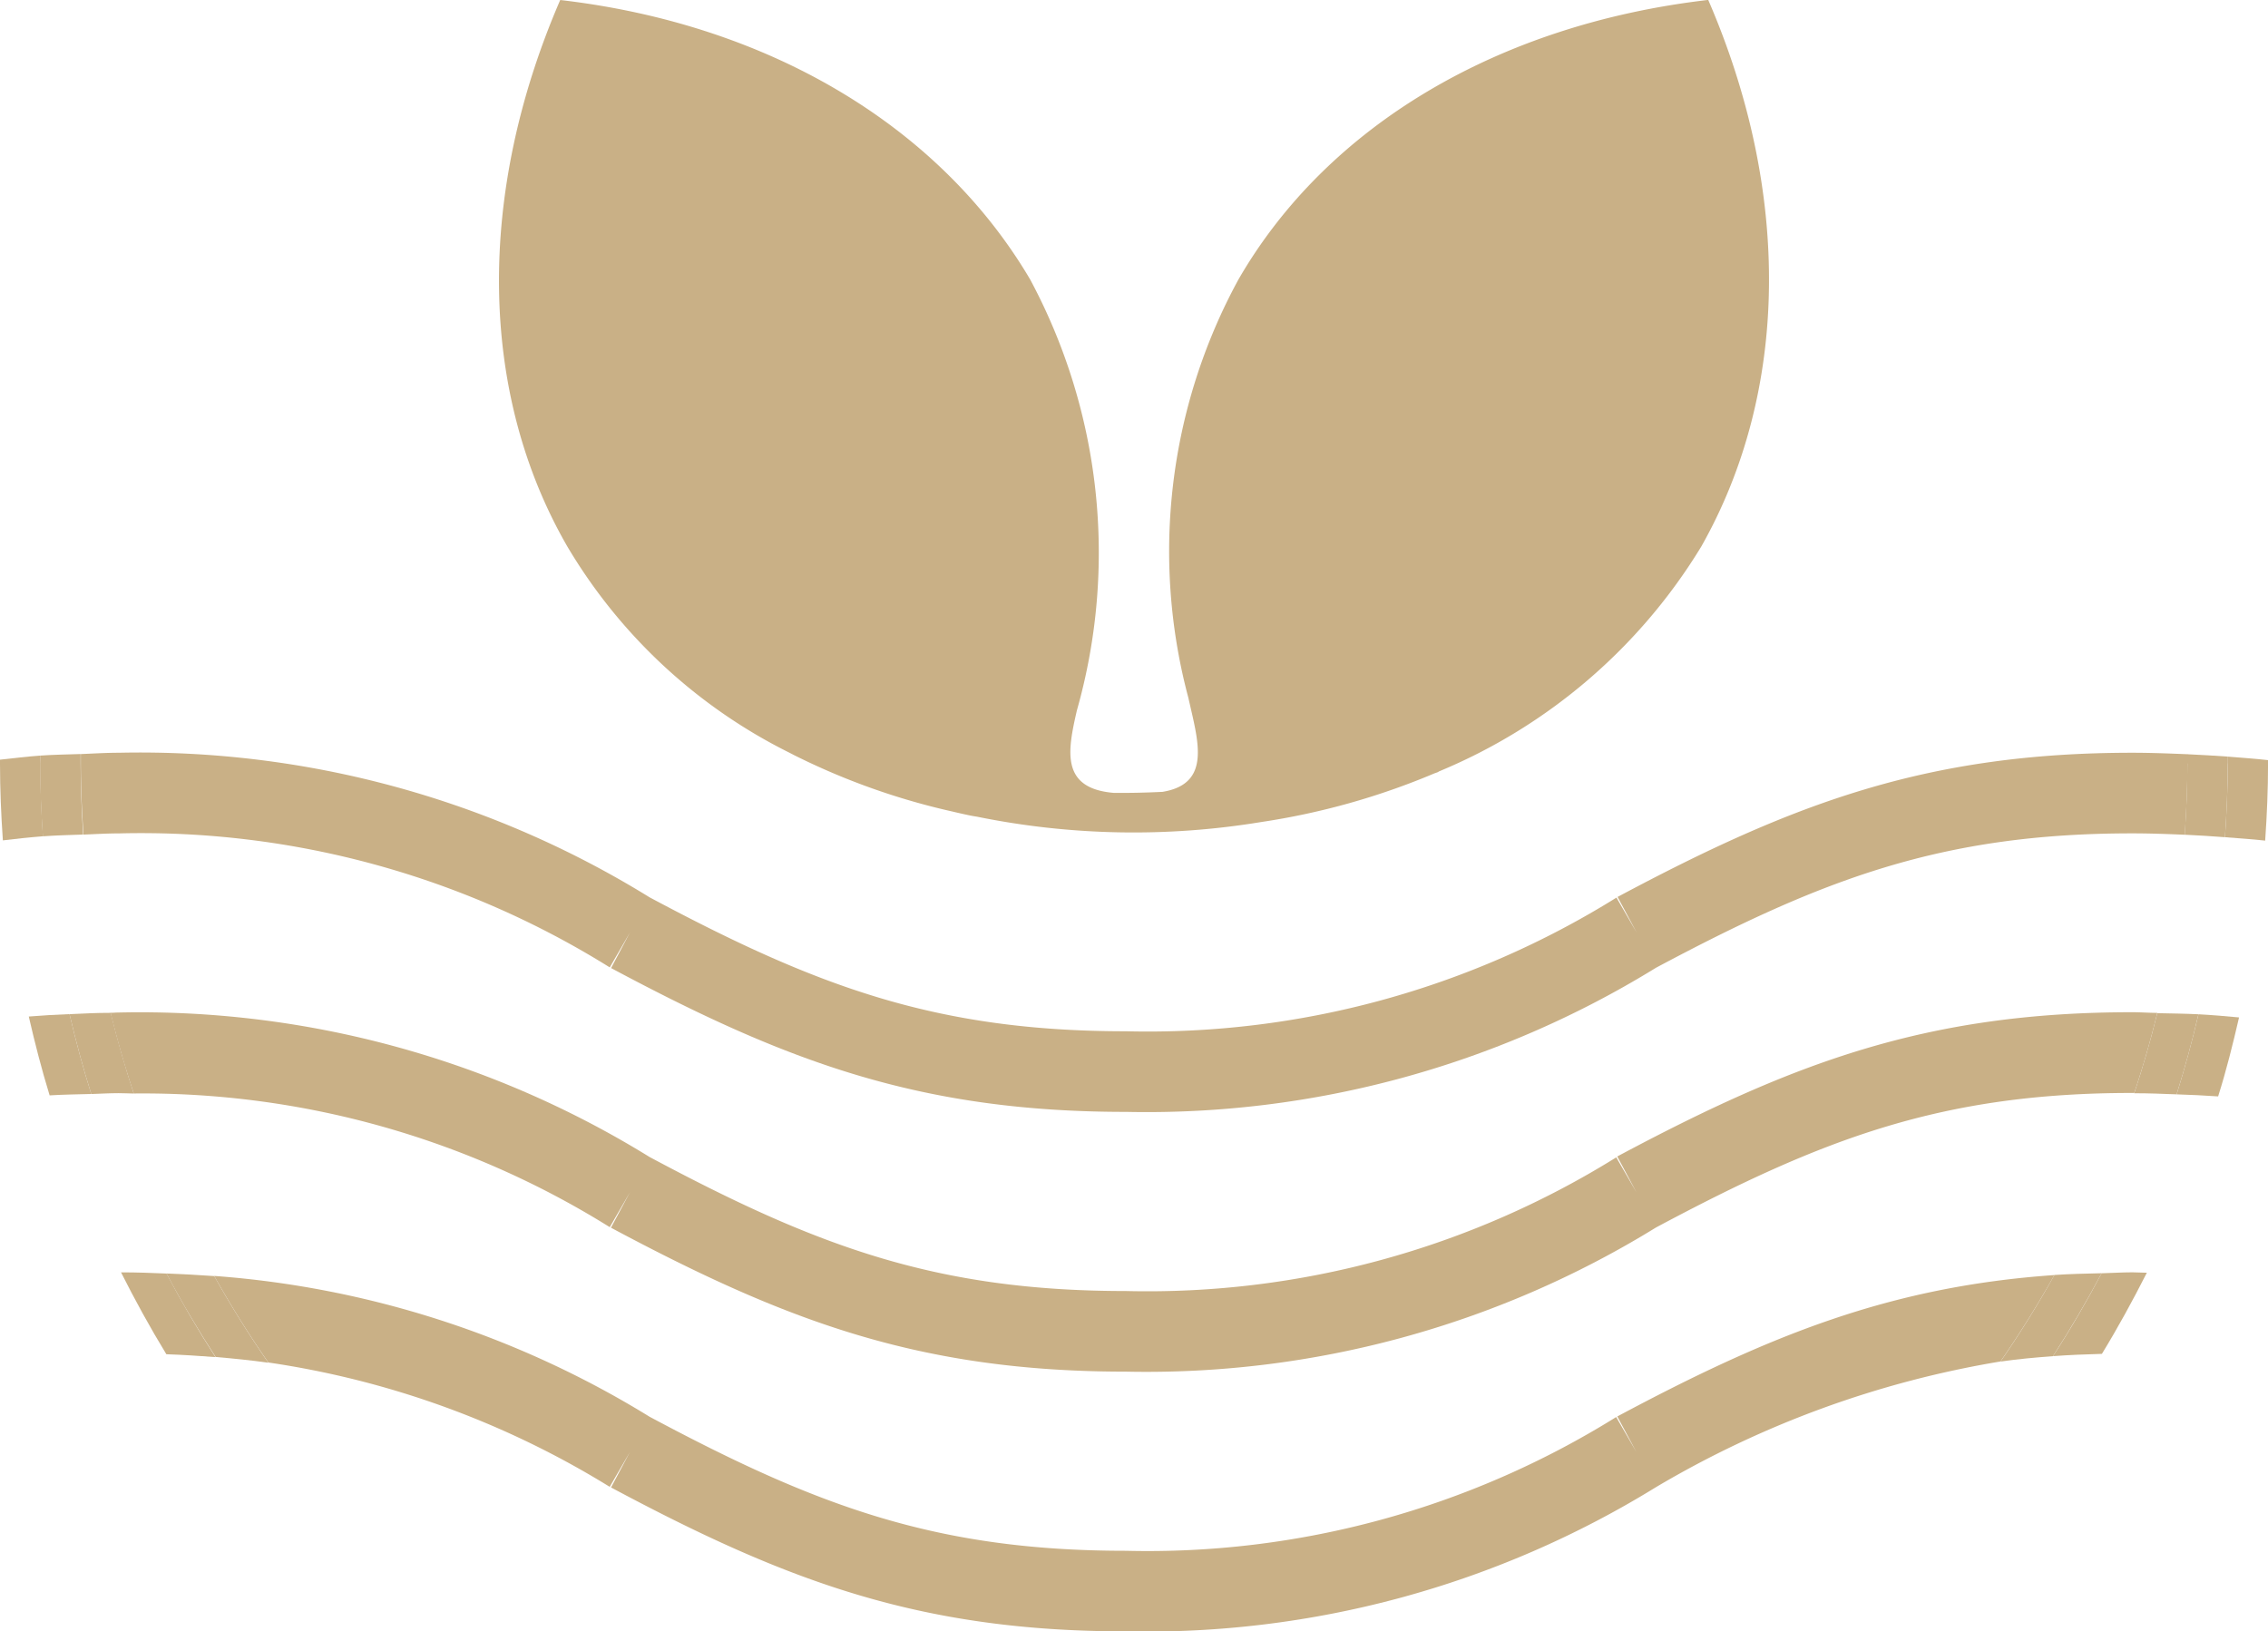<svg xmlns="http://www.w3.org/2000/svg" width="55.394" height="39.849" viewBox="0 0 55.394 39.849">
  <g id="Group_13051" data-name="Group 13051" transform="translate(-240.068 -864.264)">
    <g id="Group_13018" data-name="Group 13018" transform="translate(252.255 864.264)">
      <path id="Path_18650" data-name="Path 18650" d="M12.748,10.473a13.589,13.589,0,0,0,6.422-5.5c2.145-3.79,2.205-8.648.169-13.351C14.206-7.782,10.03-5.3,7.865-1.549A13.871,13.871,0,0,0,6.641,8.666h0c.234,1.049.581,2.1-.63,2.3-.405.02-.8.029-1.193.025-1.3-.11-1.127-1.022-.9-2.01A14.128,14.128,0,0,0,2.777-1.551C.567-5.3-3.61-7.786-8.7-8.376c-2.052,4.741-1.992,9.6.176,13.353A13.072,13.072,0,0,0-3.1,10.011l.108.056A16.864,16.864,0,0,0,.88,11.447c.133.032.263.061.4.09.065.014.128.025.2.036a19.181,19.181,0,0,0,6.936.131l0,0a17.51,17.51,0,0,0,4.237-1.19c.034-.011.065-.023.1-.036Z" transform="translate(10.196 8.376)" fill="#c9b086"/>
    </g>
    <g id="Group_13019" data-name="Group 13019" transform="translate(245.299 895.409)">
      <path id="Path_18651" data-name="Path 18651" d="M19.3,2.4l-.493-.853A21.647,21.647,0,0,1,6.829,4.814c-4.645,0-7.563-1.1-11.63-3.274A23.558,23.558,0,0,0-15.436-1.9c.41.729.848,1.433,1.323,2.115A21.9,21.9,0,0,1-5.775,3.252l.493-.851-.461.866c4.264,2.28,7.532,3.515,12.573,3.515A23.712,23.712,0,0,0,19.777,3.261,24.3,24.3,0,0,1,28.193.19Q28.9-.833,29.51-1.921C25.5-1.642,22.547-.452,18.834,1.533Z" transform="translate(15.436 1.921)" fill="#c9b086"/>
    </g>
    <g id="Group_13020" data-name="Group 13020" transform="translate(243.024 895.343)">
      <path id="Path_18652" data-name="Path 18652" d="M.618.016C.249,0-.114-.013-.494-.013c.344.682.709,1.348,1.107,2,.41.014.81.041,1.2.07Q1.173,1.066.618.016" transform="translate(0.494 0.013)" fill="#c9b086"/>
    </g>
    <g id="Group_13021" data-name="Group 13021" transform="translate(290.21 895.342)">
      <path id="Path_18653" data-name="Path 18653" d="M.66.013C.293.708-.1,1.381-.528,2.038c.385-.029.788-.045,1.195-.056C1.061,1.338,1.423.674,1.765,0,1.644,0,1.531-.01,1.41-.01c-.261,0-.5.018-.749.023" transform="translate(0.528 0.01)" fill="#c9b086"/>
    </g>
    <g id="Group_13022" data-name="Group 13022" transform="translate(288.929 895.364)">
      <path id="Path_18654" data-name="Path 18654" d="M0,1.2c.412-.059.844-.1,1.28-.131C1.706.41,2.1-.263,2.469-.958c-.389.009-.781.018-1.152.043Q.709.175,0,1.2" transform="translate(0 0.958)" fill="#c9b086"/>
    </g>
    <g id="Group_13023" data-name="Group 13023" transform="translate(244.135 895.371)">
      <path id="Path_18655" data-name="Path 18655" d="M.648.035C.267.008-.122-.014-.518-.028c.369.7.772,1.379,1.2,2.039.437.038.869.081,1.287.14Q1.26,1.128.648.035" transform="translate(0.518 0.028)" fill="#c9b086"/>
    </g>
    <g id="Group_13024" data-name="Group 13024" transform="translate(242.771 888.996)">
      <path id="Path_18656" data-name="Path 18656" d="M20.447,1.957l.466.869-.493-.853A21.671,21.671,0,0,1,8.441,5.238c-4.647,0-7.566-1.1-11.632-3.274A23.692,23.692,0,0,0-16.155-1.565c-.07,0-.131.007-.2.007q.243,1,.567,1.971A21.531,21.531,0,0,1-4.163,3.678l.493-.853-.464.866C.133,5.971,3.4,7.207,8.441,7.207a23.715,23.715,0,0,0,12.948-3.52C25.465,1.509,28.386.4,33.021.4l.05,0q.321-.962.563-1.956c-.2,0-.4-.016-.612-.016-5.027,0-8.3,1.238-12.575,3.522" transform="translate(16.353 1.565)" fill="#c9b086"/>
    </g>
    <g id="Group_13025" data-name="Group 13025" transform="translate(293.231 889.039)">
      <path id="Path_18657" data-name="Path 18657" d="M0,1.087c.342.011.684.027,1.013.05.2-.632.36-1.276.511-1.929C1.2-.822.871-.851.533-.869.378-.207.2.445,0,1.087" transform="translate(0 0.869)" fill="#c9b086"/>
    </g>
    <g id="Group_13026" data-name="Group 13026" transform="translate(292.195 889.012)">
      <path id="Path_18658" data-name="Path 18658" d="M.313,0Q.07.992-.25,1.956c.358,0,.7.014,1.035.027.2-.641.38-1.294.533-1.956C.992.011.65.007.313,0" transform="translate(0.25)" fill="#c9b086"/>
    </g>
    <g id="Group_13027" data-name="Group 13027" transform="translate(240.771 889.035)">
      <path id="Path_18659" data-name="Path 18659" d="M.553,0C.215.014-.12.032-.442.059c.149.65.315,1.294.509,1.926.324-.02.675-.025,1.017-.034C.881,1.312.708.659.553,0" transform="translate(0.442)" fill="#c9b086"/>
    </g>
    <g id="Group_13028" data-name="Group 13028" transform="translate(241.766 889.004)">
      <path id="Path_18660" data-name="Path 18660" d="M.873,1.1Q.552.123.308-.876c-.349,0-.677.016-1.006.032.155.659.329,1.31.531,1.951C.06,1.1.27,1.086.5,1.086c.128,0,.243.007.369.009" transform="translate(0.698 0.876)" fill="#c9b086"/>
    </g>
    <g id="Group_13029" data-name="Group 13029" transform="translate(242.037 882.651)">
      <path id="Path_18661" data-name="Path 18661" d="M7.181,2.913l.493-.853-.461.869c4.264,2.28,7.532,3.513,12.573,3.513a23.715,23.715,0,0,0,12.948-3.52c4.078-2.176,7-3.283,11.632-3.283.443,0,.864.016,1.283.034.038-.576.065-1.154.065-1.74,0-.077,0-.151,0-.227-.441-.018-.882-.036-1.343-.036-5.027,0-8.3,1.238-12.575,3.522l.466.869-.493-.853A21.652,21.652,0,0,1,19.785,4.473c-4.647,0-7.566-1.1-11.632-3.272A23.675,23.675,0,0,0-4.811-2.33c-.322,0-.619.02-.927.032,0,.077,0,.153,0,.232,0,.583.027,1.159.065,1.735.288-.011.565-.029.866-.029A21.61,21.61,0,0,1,7.181,2.913" transform="translate(5.743 2.33)" fill="#c9b086"/>
    </g>
    <g id="Group_13030" data-name="Group 13030" transform="translate(294.412 882.745)">
      <path id="Path_18662" data-name="Path 18662" d="M.038.094C.038.7.008,1.3-.03,1.894c.329.027.664.047.981.083.043-.621.07-1.249.07-1.884V.011C.7-.025.366-.048.033-.075c0,.056,0,.113,0,.169" transform="translate(0.03 0.075)" fill="#c9b086"/>
    </g>
    <g id="Group_13031" data-name="Group 13031" transform="translate(293.428 882.686)">
      <path id="Path_18663" data-name="Path 18663" d="M.036.126c0,.585-.027,1.166-.065,1.74.335.014.662.038.983.061.041-.6.068-1.195.068-1.8,0-.056,0-.113,0-.169C.693-.065.365-.085.032-.1c0,.079,0,.151,0,.227" transform="translate(0.029 0.101)" fill="#c9b086"/>
    </g>
    <g id="Group_13032" data-name="Group 13032" transform="translate(240.068 882.72)">
      <path id="Path_18664" data-name="Path 18664" d="M.546.108c0-.065,0-.128.007-.194-.342.025-.664.063-.99.1V.108c0,.63.027,1.256.07,1.877.32-.038.644-.074.979-.1C.573,1.3.546.706.546.108" transform="translate(0.437 0.086)" fill="#c9b086"/>
    </g>
    <g id="Group_13033" data-name="Group 13033" transform="translate(241.051 882.682)">
      <path id="Path_18665" data-name="Path 18665" d="M.548.129c0-.079,0-.155,0-.232-.331.011-.668.016-.983.038,0,.065-.007.128-.007.194,0,.6.027,1.188.068,1.778.315-.023.65-.032.983-.043C.575,1.29.548.712.548.129" transform="translate(0.438 0.103)" fill="#c9b086"/>
    </g>
  </g>
</svg>
